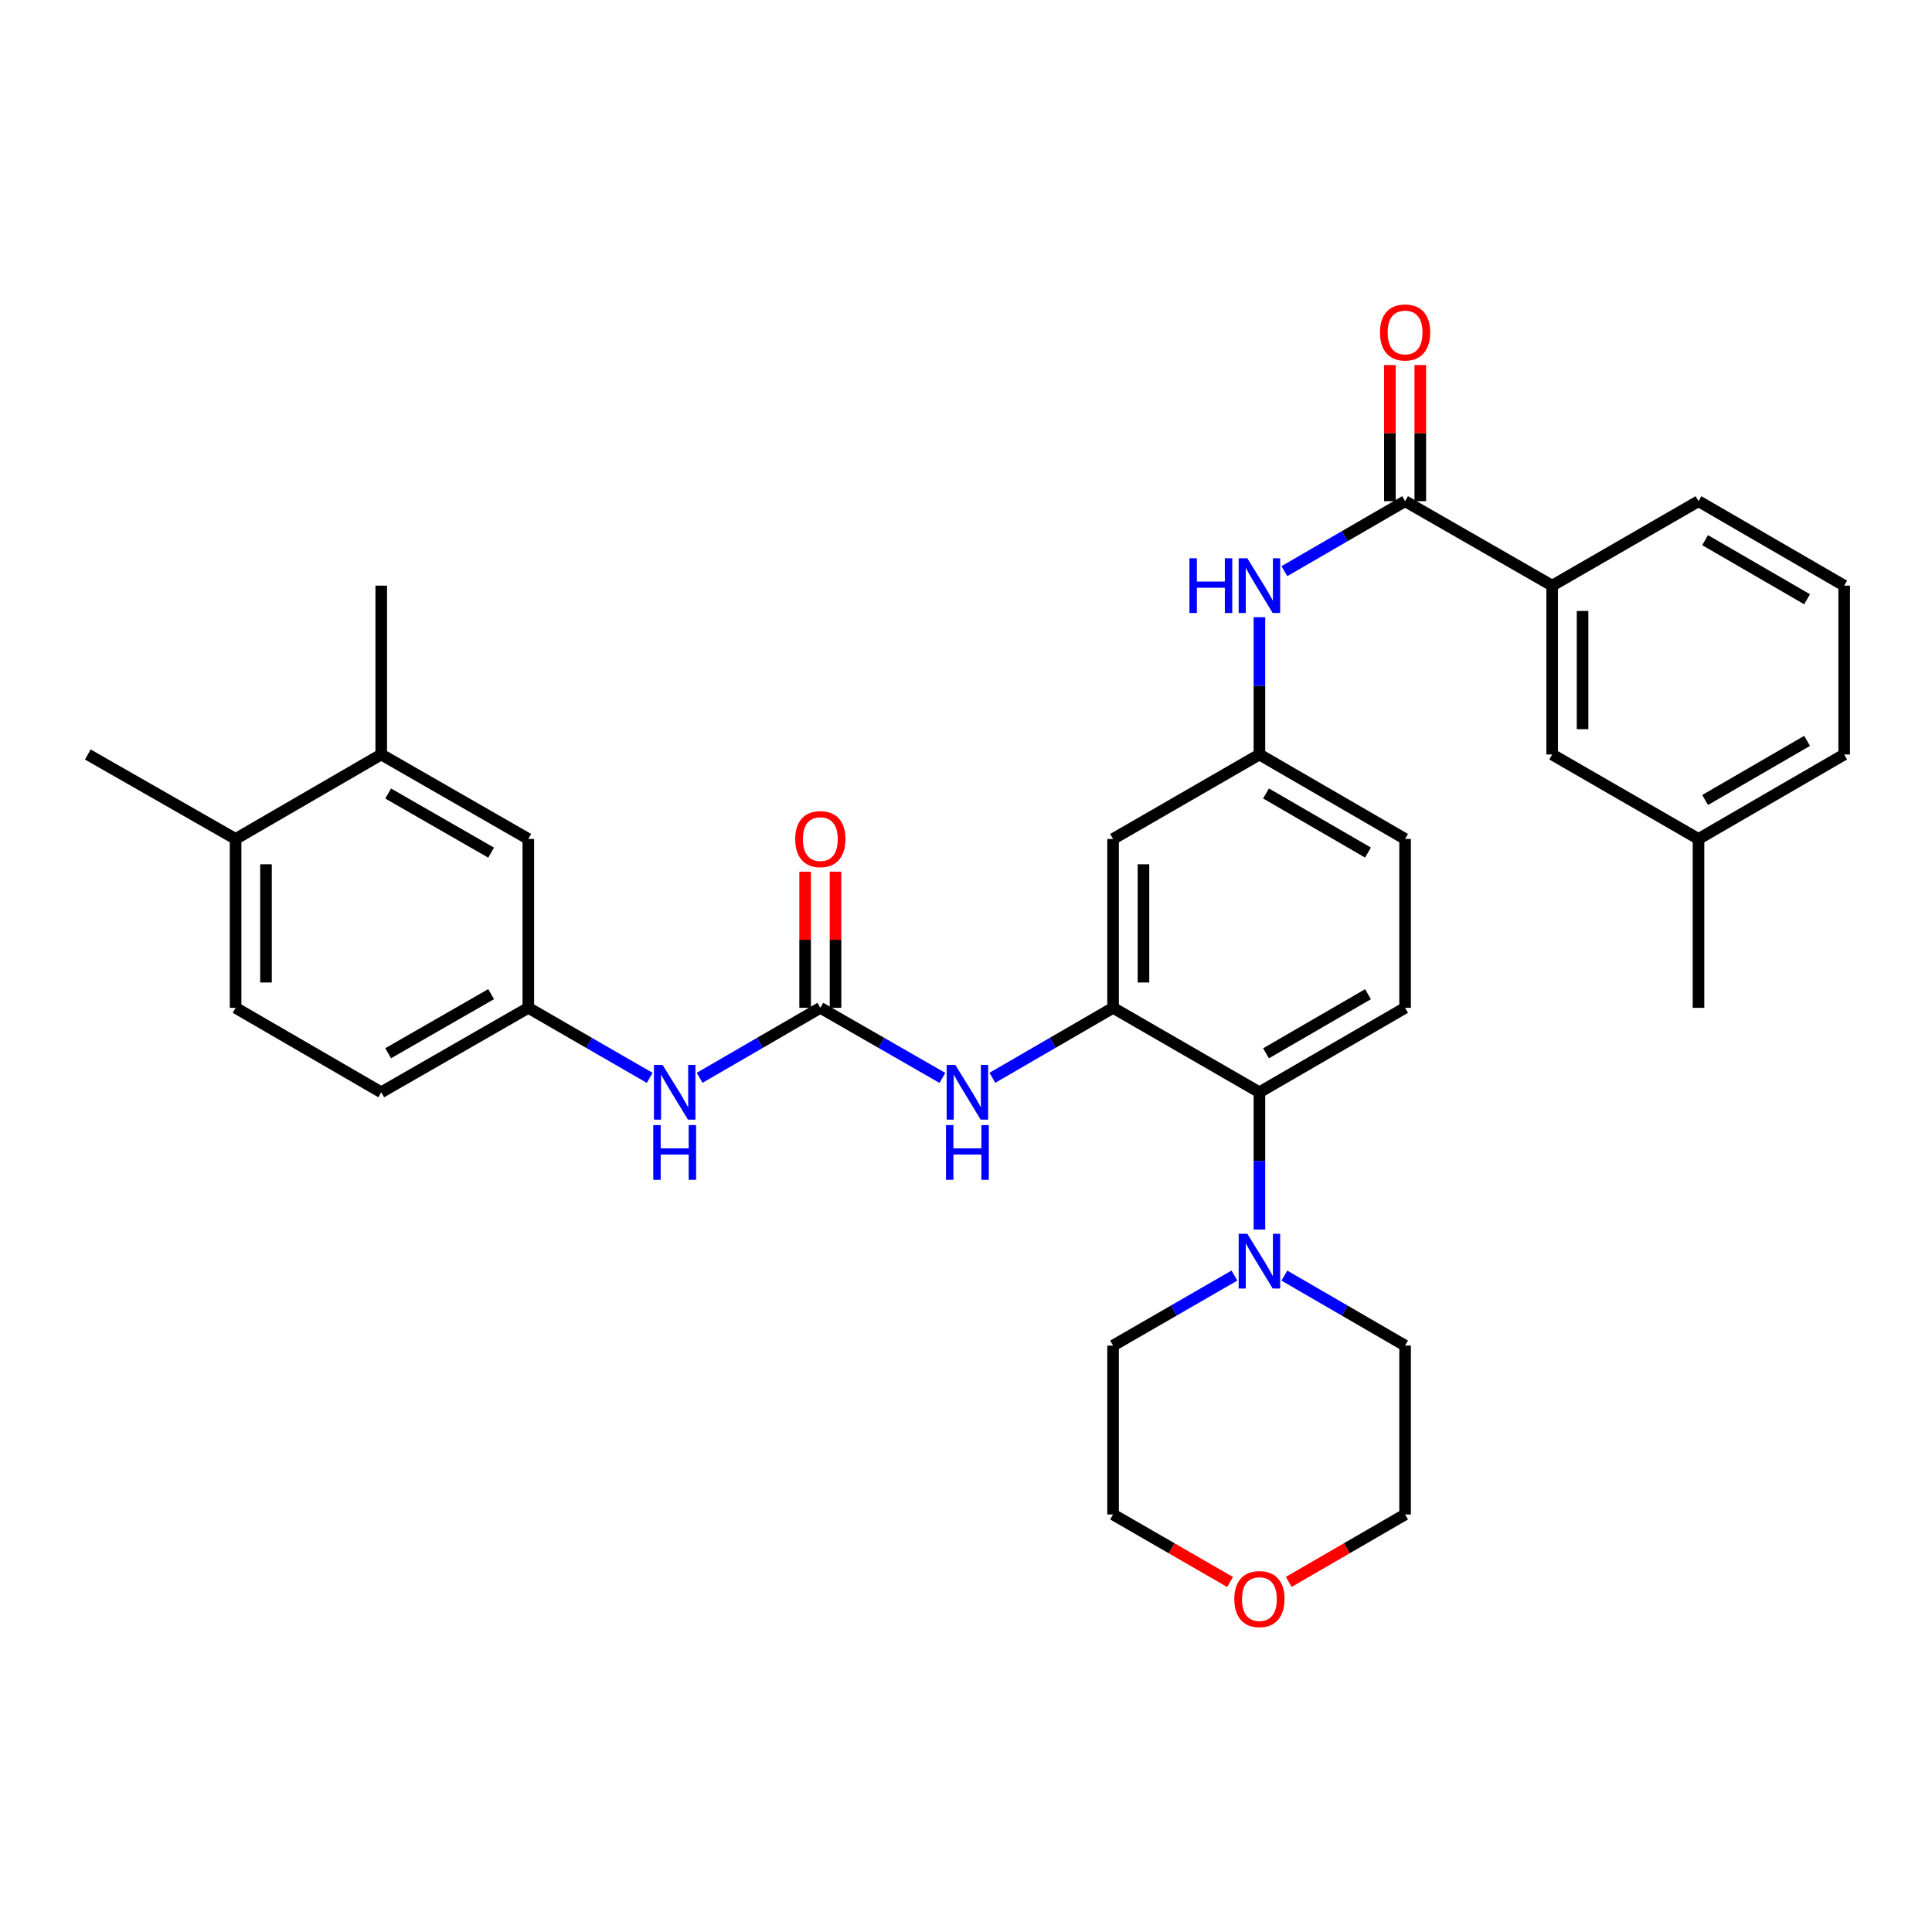 <?xml version='1.0' encoding='iso-8859-1'?>
<svg version='1.1' baseProfile='full'
              xmlns='http://www.w3.org/2000/svg'
                      xmlns:rdkit='http://www.rdkit.org/xml'
                      xmlns:xlink='http://www.w3.org/1999/xlink'
                  xml:space='preserve'
width='1000px' height='1000px' viewBox='0 0 1000 1000'>
<!-- END OF HEADER -->
<rect style='opacity:1.0;fill:#FFFFFF;stroke:none' width='1000' height='1000' x='0' y='0'> </rect>
<path class='bond-2' d='M 576.125,521.65 L 651.873,565.358' style='fill:none;fill-rule:evenodd;stroke:#000000;stroke-width:6px;stroke-linecap:butt;stroke-linejoin:miter;stroke-opacity:1' />
<path class='bond-3' d='M 576.125,521.65 L 544.884,539.759' style='fill:none;fill-rule:evenodd;stroke:#000000;stroke-width:6px;stroke-linecap:butt;stroke-linejoin:miter;stroke-opacity:1' />
<path class='bond-3' d='M 544.884,539.759 L 513.644,557.869' style='fill:none;fill-rule:evenodd;stroke:#0000FF;stroke-width:6px;stroke-linecap:butt;stroke-linejoin:miter;stroke-opacity:1' />
<path class='bond-6' d='M 576.125,521.65 L 576.125,434.242' style='fill:none;fill-rule:evenodd;stroke:#000000;stroke-width:6px;stroke-linecap:butt;stroke-linejoin:miter;stroke-opacity:1' />
<path class='bond-6' d='M 591.856,508.539 L 591.856,447.353' style='fill:none;fill-rule:evenodd;stroke:#000000;stroke-width:6px;stroke-linecap:butt;stroke-linejoin:miter;stroke-opacity:1' />
<path class='bond-0' d='M 424.601,521.65 L 456.196,539.791' style='fill:none;fill-rule:evenodd;stroke:#000000;stroke-width:6px;stroke-linecap:butt;stroke-linejoin:miter;stroke-opacity:1' />
<path class='bond-0' d='M 456.196,539.791 L 487.791,557.932' style='fill:none;fill-rule:evenodd;stroke:#0000FF;stroke-width:6px;stroke-linecap:butt;stroke-linejoin:miter;stroke-opacity:1' />
<path class='bond-8' d='M 424.601,521.65 L 393.369,539.759' style='fill:none;fill-rule:evenodd;stroke:#000000;stroke-width:6px;stroke-linecap:butt;stroke-linejoin:miter;stroke-opacity:1' />
<path class='bond-8' d='M 393.369,539.759 L 362.137,557.868' style='fill:none;fill-rule:evenodd;stroke:#0000FF;stroke-width:6px;stroke-linecap:butt;stroke-linejoin:miter;stroke-opacity:1' />
<path class='bond-12' d='M 432.467,521.65 L 432.467,486.418' style='fill:none;fill-rule:evenodd;stroke:#000000;stroke-width:6px;stroke-linecap:butt;stroke-linejoin:miter;stroke-opacity:1' />
<path class='bond-12' d='M 432.467,486.418 L 432.467,451.187' style='fill:none;fill-rule:evenodd;stroke:#FF0000;stroke-width:6px;stroke-linecap:butt;stroke-linejoin:miter;stroke-opacity:1' />
<path class='bond-12' d='M 416.735,521.65 L 416.735,486.418' style='fill:none;fill-rule:evenodd;stroke:#000000;stroke-width:6px;stroke-linecap:butt;stroke-linejoin:miter;stroke-opacity:1' />
<path class='bond-12' d='M 416.735,486.418 L 416.735,451.187' style='fill:none;fill-rule:evenodd;stroke:#FF0000;stroke-width:6px;stroke-linecap:butt;stroke-linejoin:miter;stroke-opacity:1' />
<path class='bond-1' d='M 727.273,259.417 L 696.033,277.527' style='fill:none;fill-rule:evenodd;stroke:#000000;stroke-width:6px;stroke-linecap:butt;stroke-linejoin:miter;stroke-opacity:1' />
<path class='bond-1' d='M 696.033,277.527 L 664.792,295.637' style='fill:none;fill-rule:evenodd;stroke:#0000FF;stroke-width:6px;stroke-linecap:butt;stroke-linejoin:miter;stroke-opacity:1' />
<path class='bond-7' d='M 727.273,259.417 L 803.397,303.126' style='fill:none;fill-rule:evenodd;stroke:#000000;stroke-width:6px;stroke-linecap:butt;stroke-linejoin:miter;stroke-opacity:1' />
<path class='bond-14' d='M 735.139,259.417 L 735.139,224.182' style='fill:none;fill-rule:evenodd;stroke:#000000;stroke-width:6px;stroke-linecap:butt;stroke-linejoin:miter;stroke-opacity:1' />
<path class='bond-14' d='M 735.139,224.182 L 735.139,188.946' style='fill:none;fill-rule:evenodd;stroke:#FF0000;stroke-width:6px;stroke-linecap:butt;stroke-linejoin:miter;stroke-opacity:1' />
<path class='bond-14' d='M 719.407,259.417 L 719.407,224.182' style='fill:none;fill-rule:evenodd;stroke:#000000;stroke-width:6px;stroke-linecap:butt;stroke-linejoin:miter;stroke-opacity:1' />
<path class='bond-14' d='M 719.407,224.182 L 719.407,188.946' style='fill:none;fill-rule:evenodd;stroke:#FF0000;stroke-width:6px;stroke-linecap:butt;stroke-linejoin:miter;stroke-opacity:1' />
<path class='bond-4' d='M 651.873,565.358 L 651.873,600.889' style='fill:none;fill-rule:evenodd;stroke:#000000;stroke-width:6px;stroke-linecap:butt;stroke-linejoin:miter;stroke-opacity:1' />
<path class='bond-4' d='M 651.873,600.889 L 651.873,636.421' style='fill:none;fill-rule:evenodd;stroke:#0000FF;stroke-width:6px;stroke-linecap:butt;stroke-linejoin:miter;stroke-opacity:1' />
<path class='bond-9' d='M 651.873,565.358 L 727.273,521.65' style='fill:none;fill-rule:evenodd;stroke:#000000;stroke-width:6px;stroke-linecap:butt;stroke-linejoin:miter;stroke-opacity:1' />
<path class='bond-9' d='M 655.294,545.191 L 708.073,514.596' style='fill:none;fill-rule:evenodd;stroke:#000000;stroke-width:6px;stroke-linecap:butt;stroke-linejoin:miter;stroke-opacity:1' />
<path class='bond-23' d='M 638.947,660.225 L 607.536,678.349' style='fill:none;fill-rule:evenodd;stroke:#0000FF;stroke-width:6px;stroke-linecap:butt;stroke-linejoin:miter;stroke-opacity:1' />
<path class='bond-23' d='M 607.536,678.349 L 576.125,696.474' style='fill:none;fill-rule:evenodd;stroke:#000000;stroke-width:6px;stroke-linecap:butt;stroke-linejoin:miter;stroke-opacity:1' />
<path class='bond-24' d='M 664.792,660.255 L 696.033,678.365' style='fill:none;fill-rule:evenodd;stroke:#0000FF;stroke-width:6px;stroke-linecap:butt;stroke-linejoin:miter;stroke-opacity:1' />
<path class='bond-24' d='M 696.033,678.365 L 727.273,696.474' style='fill:none;fill-rule:evenodd;stroke:#000000;stroke-width:6px;stroke-linecap:butt;stroke-linejoin:miter;stroke-opacity:1' />
<path class='bond-5' d='M 651.873,319.471 L 651.873,354.998' style='fill:none;fill-rule:evenodd;stroke:#0000FF;stroke-width:6px;stroke-linecap:butt;stroke-linejoin:miter;stroke-opacity:1' />
<path class='bond-5' d='M 651.873,354.998 L 651.873,390.525' style='fill:none;fill-rule:evenodd;stroke:#000000;stroke-width:6px;stroke-linecap:butt;stroke-linejoin:miter;stroke-opacity:1' />
<path class='bond-10' d='M 576.125,434.242 L 651.873,390.525' style='fill:none;fill-rule:evenodd;stroke:#000000;stroke-width:6px;stroke-linecap:butt;stroke-linejoin:miter;stroke-opacity:1' />
<path class='bond-17' d='M 803.397,303.126 L 803.397,390.525' style='fill:none;fill-rule:evenodd;stroke:#000000;stroke-width:6px;stroke-linecap:butt;stroke-linejoin:miter;stroke-opacity:1' />
<path class='bond-17' d='M 819.129,316.236 L 819.129,377.415' style='fill:none;fill-rule:evenodd;stroke:#000000;stroke-width:6px;stroke-linecap:butt;stroke-linejoin:miter;stroke-opacity:1' />
<path class='bond-25' d='M 803.397,303.126 L 879.146,259.417' style='fill:none;fill-rule:evenodd;stroke:#000000;stroke-width:6px;stroke-linecap:butt;stroke-linejoin:miter;stroke-opacity:1' />
<path class='bond-13' d='M 336.292,557.901 L 304.872,539.775' style='fill:none;fill-rule:evenodd;stroke:#0000FF;stroke-width:6px;stroke-linecap:butt;stroke-linejoin:miter;stroke-opacity:1' />
<path class='bond-13' d='M 304.872,539.775 L 273.453,521.65' style='fill:none;fill-rule:evenodd;stroke:#000000;stroke-width:6px;stroke-linecap:butt;stroke-linejoin:miter;stroke-opacity:1' />
<path class='bond-33' d='M 727.273,521.65 L 727.273,434.242' style='fill:none;fill-rule:evenodd;stroke:#000000;stroke-width:6px;stroke-linecap:butt;stroke-linejoin:miter;stroke-opacity:1' />
<path class='bond-20' d='M 651.873,390.525 L 727.273,434.242' style='fill:none;fill-rule:evenodd;stroke:#000000;stroke-width:6px;stroke-linecap:butt;stroke-linejoin:miter;stroke-opacity:1' />
<path class='bond-20' d='M 655.292,410.692 L 708.072,441.294' style='fill:none;fill-rule:evenodd;stroke:#000000;stroke-width:6px;stroke-linecap:butt;stroke-linejoin:miter;stroke-opacity:1' />
<path class='bond-11' d='M 197.328,390.525 L 273.453,434.242' style='fill:none;fill-rule:evenodd;stroke:#000000;stroke-width:6px;stroke-linecap:butt;stroke-linejoin:miter;stroke-opacity:1' />
<path class='bond-11' d='M 200.912,410.725 L 254.199,441.327' style='fill:none;fill-rule:evenodd;stroke:#000000;stroke-width:6px;stroke-linecap:butt;stroke-linejoin:miter;stroke-opacity:1' />
<path class='bond-27' d='M 197.328,390.525 L 197.328,303.126' style='fill:none;fill-rule:evenodd;stroke:#000000;stroke-width:6px;stroke-linecap:butt;stroke-linejoin:miter;stroke-opacity:1' />
<path class='bond-35' d='M 197.328,390.525 L 121.946,434.242' style='fill:none;fill-rule:evenodd;stroke:#000000;stroke-width:6px;stroke-linecap:butt;stroke-linejoin:miter;stroke-opacity:1' />
<path class='bond-15' d='M 273.453,521.65 L 273.453,434.242' style='fill:none;fill-rule:evenodd;stroke:#000000;stroke-width:6px;stroke-linecap:butt;stroke-linejoin:miter;stroke-opacity:1' />
<path class='bond-21' d='M 273.453,521.65 L 197.328,565.358' style='fill:none;fill-rule:evenodd;stroke:#000000;stroke-width:6px;stroke-linecap:butt;stroke-linejoin:miter;stroke-opacity:1' />
<path class='bond-21' d='M 254.201,514.563 L 200.913,545.159' style='fill:none;fill-rule:evenodd;stroke:#000000;stroke-width:6px;stroke-linecap:butt;stroke-linejoin:miter;stroke-opacity:1' />
<path class='bond-16' d='M 121.946,434.242 L 121.946,521.65' style='fill:none;fill-rule:evenodd;stroke:#000000;stroke-width:6px;stroke-linecap:butt;stroke-linejoin:miter;stroke-opacity:1' />
<path class='bond-16' d='M 137.678,447.353 L 137.678,508.539' style='fill:none;fill-rule:evenodd;stroke:#000000;stroke-width:6px;stroke-linecap:butt;stroke-linejoin:miter;stroke-opacity:1' />
<path class='bond-30' d='M 121.946,434.242 L 45.455,390.525' style='fill:none;fill-rule:evenodd;stroke:#000000;stroke-width:6px;stroke-linecap:butt;stroke-linejoin:miter;stroke-opacity:1' />
<path class='bond-22' d='M 803.397,390.525 L 879.146,434.242' style='fill:none;fill-rule:evenodd;stroke:#000000;stroke-width:6px;stroke-linecap:butt;stroke-linejoin:miter;stroke-opacity:1' />
<path class='bond-18' d='M 667.052,818.8 L 697.163,801.346' style='fill:none;fill-rule:evenodd;stroke:#FF0000;stroke-width:6px;stroke-linecap:butt;stroke-linejoin:miter;stroke-opacity:1' />
<path class='bond-18' d='M 697.163,801.346 L 727.273,783.891' style='fill:none;fill-rule:evenodd;stroke:#000000;stroke-width:6px;stroke-linecap:butt;stroke-linejoin:miter;stroke-opacity:1' />
<path class='bond-34' d='M 636.687,818.836 L 606.406,801.364' style='fill:none;fill-rule:evenodd;stroke:#FF0000;stroke-width:6px;stroke-linecap:butt;stroke-linejoin:miter;stroke-opacity:1' />
<path class='bond-34' d='M 606.406,801.364 L 576.125,783.891' style='fill:none;fill-rule:evenodd;stroke:#000000;stroke-width:6px;stroke-linecap:butt;stroke-linejoin:miter;stroke-opacity:1' />
<path class='bond-19' d='M 121.946,521.65 L 197.328,565.358' style='fill:none;fill-rule:evenodd;stroke:#000000;stroke-width:6px;stroke-linecap:butt;stroke-linejoin:miter;stroke-opacity:1' />
<path class='bond-32' d='M 879.146,434.242 L 879.146,521.65' style='fill:none;fill-rule:evenodd;stroke:#000000;stroke-width:6px;stroke-linecap:butt;stroke-linejoin:miter;stroke-opacity:1' />
<path class='bond-36' d='M 879.146,434.242 L 954.545,390.525' style='fill:none;fill-rule:evenodd;stroke:#000000;stroke-width:6px;stroke-linecap:butt;stroke-linejoin:miter;stroke-opacity:1' />
<path class='bond-36' d='M 882.565,414.075 L 935.345,383.473' style='fill:none;fill-rule:evenodd;stroke:#000000;stroke-width:6px;stroke-linecap:butt;stroke-linejoin:miter;stroke-opacity:1' />
<path class='bond-29' d='M 576.125,696.474 L 576.125,783.891' style='fill:none;fill-rule:evenodd;stroke:#000000;stroke-width:6px;stroke-linecap:butt;stroke-linejoin:miter;stroke-opacity:1' />
<path class='bond-28' d='M 727.273,696.474 L 727.273,783.891' style='fill:none;fill-rule:evenodd;stroke:#000000;stroke-width:6px;stroke-linecap:butt;stroke-linejoin:miter;stroke-opacity:1' />
<path class='bond-26' d='M 879.146,259.417 L 954.545,303.126' style='fill:none;fill-rule:evenodd;stroke:#000000;stroke-width:6px;stroke-linecap:butt;stroke-linejoin:miter;stroke-opacity:1' />
<path class='bond-26' d='M 882.566,279.584 L 935.346,310.18' style='fill:none;fill-rule:evenodd;stroke:#000000;stroke-width:6px;stroke-linecap:butt;stroke-linejoin:miter;stroke-opacity:1' />
<path class='bond-31' d='M 954.545,303.126 L 954.545,390.525' style='fill:none;fill-rule:evenodd;stroke:#000000;stroke-width:6px;stroke-linecap:butt;stroke-linejoin:miter;stroke-opacity:1' />
<path  class='atom-4' d='M 494.465 551.198
L 503.745 566.198
Q 504.665 567.678, 506.145 570.358
Q 507.625 573.038, 507.705 573.198
L 507.705 551.198
L 511.465 551.198
L 511.465 579.518
L 507.585 579.518
L 497.625 563.118
Q 496.465 561.198, 495.225 558.998
Q 494.025 556.798, 493.665 556.118
L 493.665 579.518
L 489.985 579.518
L 489.985 551.198
L 494.465 551.198
' fill='#0000FF'/>
<path  class='atom-4' d='M 489.645 582.35
L 493.485 582.35
L 493.485 594.39
L 507.965 594.39
L 507.965 582.35
L 511.805 582.35
L 511.805 610.67
L 507.965 610.67
L 507.965 597.59
L 493.485 597.59
L 493.485 610.67
L 489.645 610.67
L 489.645 582.35
' fill='#0000FF'/>
<path  class='atom-5' d='M 645.613 638.606
L 654.893 653.606
Q 655.813 655.086, 657.293 657.766
Q 658.773 660.446, 658.853 660.606
L 658.853 638.606
L 662.613 638.606
L 662.613 666.926
L 658.733 666.926
L 648.773 650.526
Q 647.613 648.606, 646.373 646.406
Q 645.173 644.206, 644.813 643.526
L 644.813 666.926
L 641.133 666.926
L 641.133 638.606
L 645.613 638.606
' fill='#0000FF'/>
<path  class='atom-6' d='M 615.653 288.966
L 619.493 288.966
L 619.493 301.006
L 633.973 301.006
L 633.973 288.966
L 637.813 288.966
L 637.813 317.286
L 633.973 317.286
L 633.973 304.206
L 619.493 304.206
L 619.493 317.286
L 615.653 317.286
L 615.653 288.966
' fill='#0000FF'/>
<path  class='atom-6' d='M 645.613 288.966
L 654.893 303.966
Q 655.813 305.446, 657.293 308.126
Q 658.773 310.806, 658.853 310.966
L 658.853 288.966
L 662.613 288.966
L 662.613 317.286
L 658.733 317.286
L 648.773 300.886
Q 647.613 298.966, 646.373 296.766
Q 645.173 294.566, 644.813 293.886
L 644.813 317.286
L 641.133 317.286
L 641.133 288.966
L 645.613 288.966
' fill='#0000FF'/>
<path  class='atom-9' d='M 342.959 551.198
L 352.239 566.198
Q 353.159 567.678, 354.639 570.358
Q 356.119 573.038, 356.199 573.198
L 356.199 551.198
L 359.959 551.198
L 359.959 579.518
L 356.079 579.518
L 346.119 563.118
Q 344.959 561.198, 343.719 558.998
Q 342.519 556.798, 342.159 556.118
L 342.159 579.518
L 338.479 579.518
L 338.479 551.198
L 342.959 551.198
' fill='#0000FF'/>
<path  class='atom-9' d='M 338.139 582.35
L 341.979 582.35
L 341.979 594.39
L 356.459 594.39
L 356.459 582.35
L 360.299 582.35
L 360.299 610.67
L 356.459 610.67
L 356.459 597.59
L 341.979 597.59
L 341.979 610.67
L 338.139 610.67
L 338.139 582.35
' fill='#0000FF'/>
<path  class='atom-13' d='M 411.601 434.322
Q 411.601 427.522, 414.961 423.722
Q 418.321 419.922, 424.601 419.922
Q 430.881 419.922, 434.241 423.722
Q 437.601 427.522, 437.601 434.322
Q 437.601 441.202, 434.201 445.122
Q 430.801 449.002, 424.601 449.002
Q 418.361 449.002, 414.961 445.122
Q 411.601 441.242, 411.601 434.322
M 424.601 445.802
Q 428.921 445.802, 431.241 442.922
Q 433.601 440.002, 433.601 434.322
Q 433.601 428.762, 431.241 425.962
Q 428.921 423.122, 424.601 423.122
Q 420.281 423.122, 417.921 425.922
Q 415.601 428.722, 415.601 434.322
Q 415.601 440.042, 417.921 442.922
Q 420.281 445.802, 424.601 445.802
' fill='#FF0000'/>
<path  class='atom-15' d='M 714.273 172.081
Q 714.273 165.281, 717.633 161.481
Q 720.993 157.681, 727.273 157.681
Q 733.553 157.681, 736.913 161.481
Q 740.273 165.281, 740.273 172.081
Q 740.273 178.961, 736.873 182.881
Q 733.473 186.761, 727.273 186.761
Q 721.033 186.761, 717.633 182.881
Q 714.273 179.001, 714.273 172.081
M 727.273 183.561
Q 731.593 183.561, 733.913 180.681
Q 736.273 177.761, 736.273 172.081
Q 736.273 166.521, 733.913 163.721
Q 731.593 160.881, 727.273 160.881
Q 722.953 160.881, 720.593 163.681
Q 718.273 166.481, 718.273 172.081
Q 718.273 177.801, 720.593 180.681
Q 722.953 183.561, 727.273 183.561
' fill='#FF0000'/>
<path  class='atom-19' d='M 638.873 827.679
Q 638.873 820.879, 642.233 817.079
Q 645.593 813.279, 651.873 813.279
Q 658.153 813.279, 661.513 817.079
Q 664.873 820.879, 664.873 827.679
Q 664.873 834.559, 661.473 838.479
Q 658.073 842.359, 651.873 842.359
Q 645.633 842.359, 642.233 838.479
Q 638.873 834.599, 638.873 827.679
M 651.873 839.159
Q 656.193 839.159, 658.513 836.279
Q 660.873 833.359, 660.873 827.679
Q 660.873 822.119, 658.513 819.319
Q 656.193 816.479, 651.873 816.479
Q 647.553 816.479, 645.193 819.279
Q 642.873 822.079, 642.873 827.679
Q 642.873 833.399, 645.193 836.279
Q 647.553 839.159, 651.873 839.159
' fill='#FF0000'/>
</svg>
